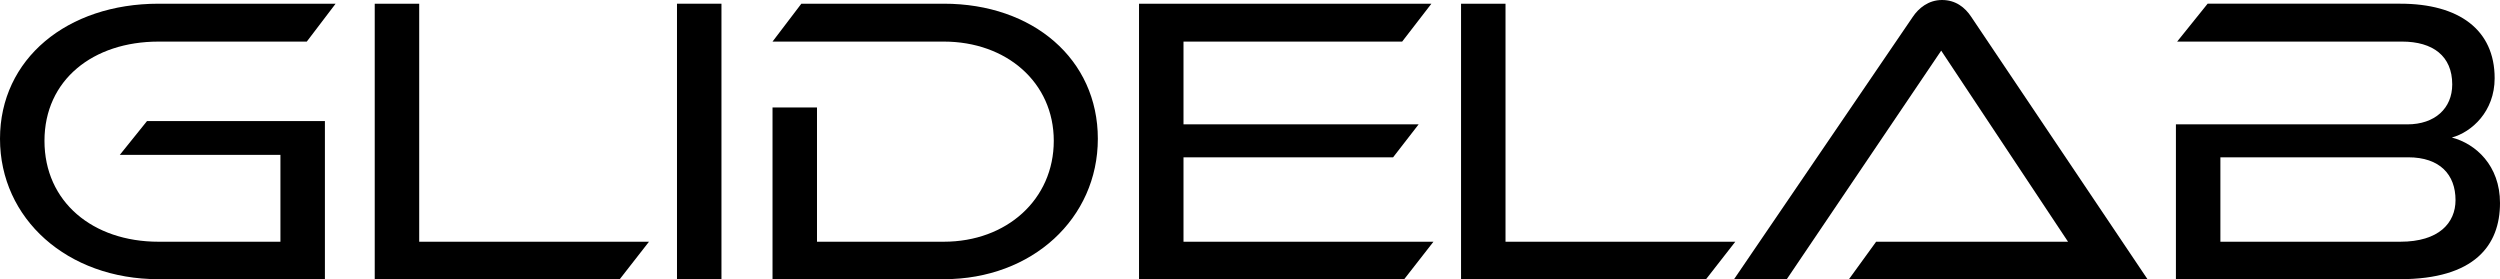 <svg viewBox="0 0 849.94 94.92" xmlns="http://www.w3.org/2000/svg" data-name="Layer 1" id="Layer_1">
  <path d="M53.9,94.92C22.82,94.92,0,74.34,0,47.18S22.82,1.26,53.9,1.26h60.2l-9.8,12.88h-50.4c-22.26,0-38.78,13.02-38.78,33.74s16.38,34.3,38.78,34.3h41.44v-29.54h-54.6l9.24-11.48h60.48v53.76h-56.56Z"></path>
  <path d="M127.4,94.92V1.26h15.12v80.92h78.12l-9.94,12.74h-83.3Z"></path>
  <path d="M230.16,94.92V1.26h15.12v93.66h-15.12Z"></path>
  <path d="M262.64,94.92v-58.38h15.12v45.64h43.12c21.42,0,37.38-14.42,37.38-34.3s-16.1-33.74-37.38-33.74h-58.24l9.8-12.88h48.44c30.38,0,52.36,18.9,52.36,45.92s-22.26,47.74-52.36,47.74h-58.24Z"></path>
  <path d="M387.24,94.92V1.26h99.4l-9.94,12.88h-74.34v28.14h79.94l-8.68,11.2h-71.26v28.7h84.98l-9.94,12.74h-90.16Z"></path>
  <path d="M496.72,94.92V1.26h15.12v80.92h78.12l-9.94,12.74h-83.3Z"></path>
  <path d="M628.6,94.92l9.24-12.74h65.24l-43.12-64.96-52.5,77.7h-17.92l60.76-89.18c1.96-2.94,5.32-5.74,9.94-5.74s7.84,2.52,9.94,5.74l59.92,89.18h-101.5Z"></path>
  <path d="M739.76,94.92v-52.64h78.68c9.38,0,15.26-5.46,15.26-13.58,0-9.66-6.58-14.56-17.08-14.56h-76.44l10.36-12.88h65.52c19.88,0,32.06,8.82,32.06,25.34,0,11.34-7.84,18.34-14.56,20.16,8.12,2.1,16.38,9.52,16.38,22.26,0,14.42-8.68,25.9-34.02,25.9h-76.16ZM754.88,53.48v28.7h61.18c13.16,0,18.76-6.44,18.76-14.14,0-8.68-5.32-14.56-16.1-14.56h-63.84Z"></path>
</svg>